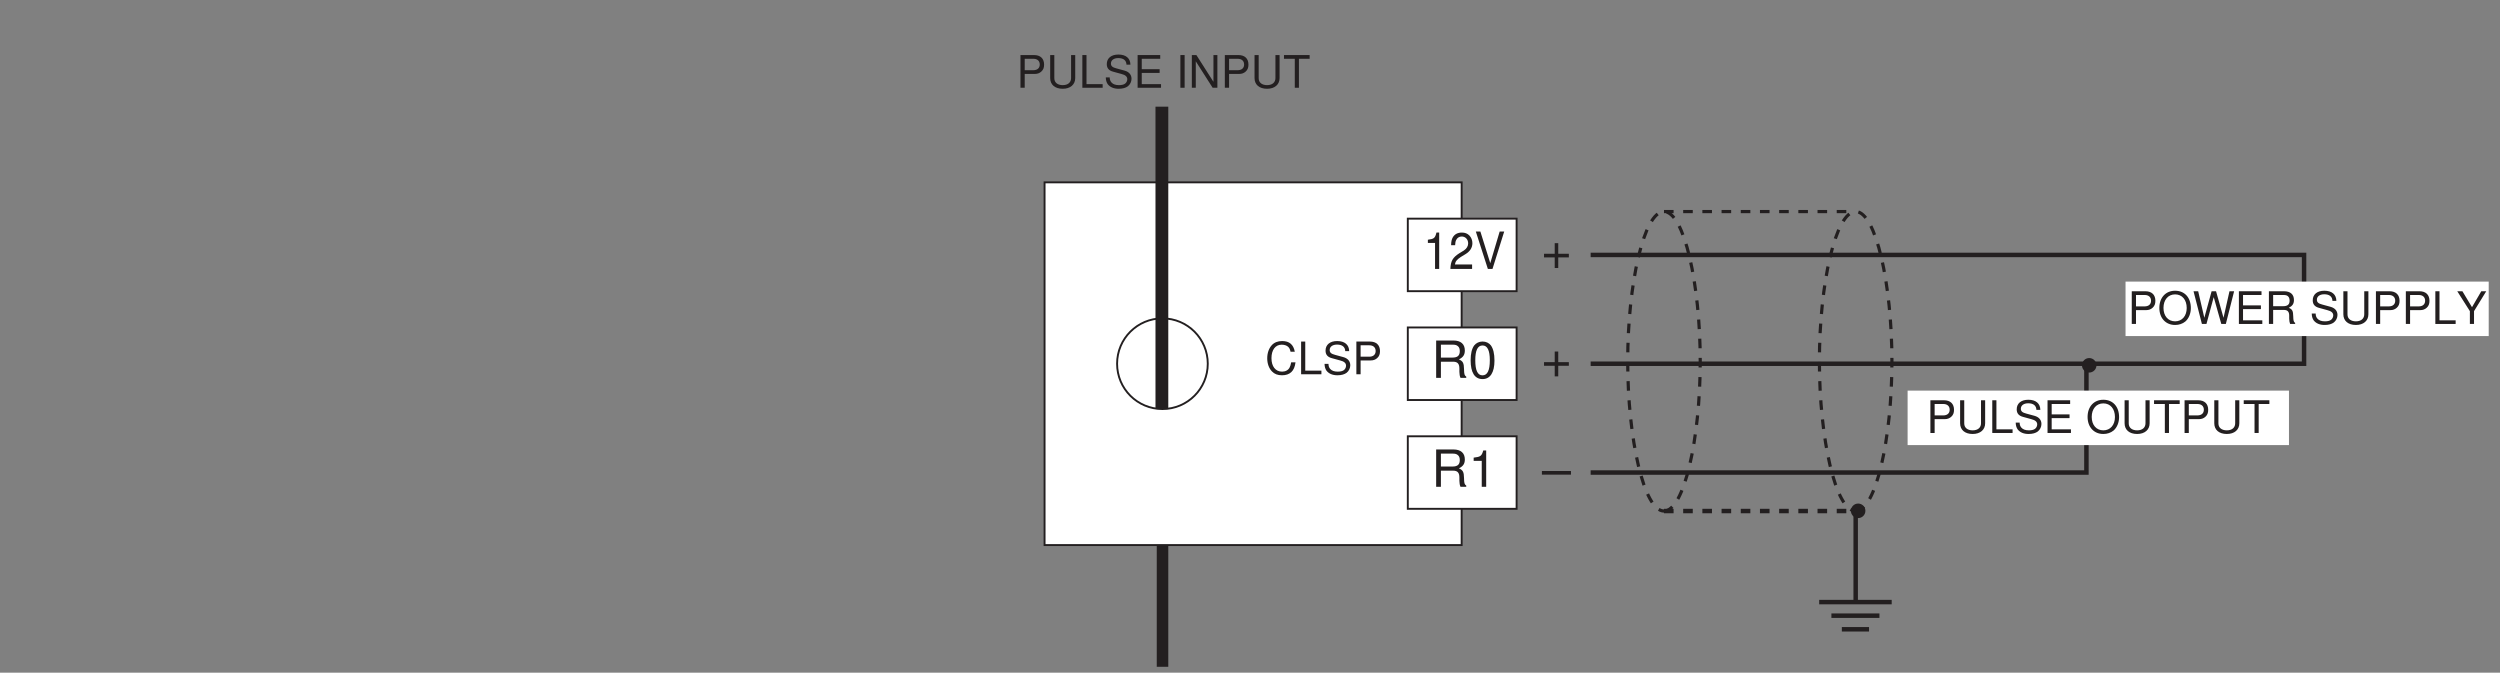 <?xml version="1.0" encoding="UTF-8"?>
<svg xmlns="http://www.w3.org/2000/svg" xmlns:xlink="http://www.w3.org/1999/xlink" width="386.86pt" height="104.09pt" viewBox="0 0 386.86 104.09" version="1.2">
<rect x="0" y="0" width="386.86" height="104.09" fill="#808080" stroke="none"/>
<defs>
<g>
<symbol overflow="visible" id="glyph0-0">
<path style="stroke:none;" d=""/>
</symbol>
<symbol overflow="visible" id="glyph0-1">
<path style="stroke:none;" d="M 1.844 -4.016 L 1.844 0 L 2.484 0 L 2.484 -5.625 L 2.062 -5.625 C 1.844 -4.766 1.703 -4.641 0.734 -4.516 L 0.734 -4.016 Z M 1.844 -4.016 "/>
</symbol>
<symbol overflow="visible" id="glyph0-2">
<path style="stroke:none;" d="M 3.609 -0.688 L 0.953 -0.688 C 1.016 -1.156 1.25 -1.438 1.859 -1.844 L 2.578 -2.281 C 3.281 -2.703 3.656 -3.281 3.656 -3.984 C 3.656 -4.438 3.484 -4.875 3.172 -5.188 C 2.875 -5.484 2.5 -5.625 2.031 -5.625 C 1.391 -5.625 0.906 -5.375 0.625 -4.891 C 0.453 -4.594 0.375 -4.25 0.359 -3.672 L 0.984 -3.672 C 1 -4.062 1.047 -4.281 1.141 -4.469 C 1.297 -4.812 1.625 -5.016 2 -5.016 C 2.578 -5.016 3 -4.562 3 -3.953 C 3 -3.516 2.766 -3.141 2.328 -2.844 L 1.656 -2.438 C 0.609 -1.766 0.297 -1.234 0.25 0 L 3.609 0 Z M 3.609 -0.688 "/>
</symbol>
<symbol overflow="visible" id="glyph0-3">
<path style="stroke:none;" d="M 2.797 0 L 4.609 -5.781 L 3.906 -5.781 L 2.453 -0.891 L 0.922 -5.781 L 0.219 -5.781 L 2.078 0 Z M 2.797 0 "/>
</symbol>
<symbol overflow="visible" id="glyph1-0">
<path style="stroke:none;" d=""/>
</symbol>
<symbol overflow="visible" id="glyph1-1">
<path style="stroke:none;" d="M 1.469 -2.5 L 3.375 -2.5 C 4.047 -2.5 4.328 -2.172 4.328 -1.453 L 4.328 -0.938 C 4.328 -0.594 4.391 -0.234 4.5 0 L 5.391 0 L 5.391 -0.188 C 5.109 -0.375 5.062 -0.578 5.047 -1.344 C 5.031 -2.297 4.875 -2.594 4.25 -2.859 C 4.906 -3.172 5.172 -3.578 5.172 -4.234 C 5.172 -5.234 4.547 -5.781 3.406 -5.781 L 0.734 -5.781 L 0.734 0 L 1.469 0 Z M 1.469 -3.141 L 1.469 -5.141 L 3.266 -5.141 C 3.672 -5.141 3.906 -5.078 4.094 -4.906 C 4.297 -4.75 4.391 -4.484 4.391 -4.141 C 4.391 -3.453 4.047 -3.141 3.266 -3.141 Z M 1.469 -3.141 "/>
</symbol>
<symbol overflow="visible" id="glyph1-2">
<path style="stroke:none;" d="M 2.188 -5.625 C 1.656 -5.625 1.188 -5.391 0.891 -5.016 C 0.531 -4.516 0.344 -3.766 0.344 -2.719 C 0.344 -0.828 0.969 0.188 2.188 0.188 C 3.375 0.188 4.031 -0.828 4.031 -2.672 C 4.031 -3.766 3.844 -4.5 3.484 -5.016 C 3.188 -5.406 2.719 -5.625 2.188 -5.625 Z M 2.188 -5.016 C 2.938 -5.016 3.312 -4.25 3.312 -2.734 C 3.312 -1.141 2.938 -0.391 2.172 -0.391 C 1.422 -0.391 1.062 -1.172 1.062 -2.719 C 1.062 -4.25 1.422 -5.016 2.188 -5.016 Z M 2.188 -5.016 "/>
</symbol>
<symbol overflow="visible" id="glyph1-3">
<path style="stroke:none;" d="M 2.062 -4.016 L 2.062 0 L 2.75 0 L 2.75 -5.625 L 2.297 -5.625 C 2.047 -4.766 1.891 -4.641 0.812 -4.516 L 0.812 -4.016 Z M 2.062 -4.016 "/>
</symbol>
<symbol overflow="visible" id="glyph1-4">
<path style="stroke:none;" d="M 4.234 -2.125 L 2.594 -2.125 L 2.594 -3.766 L 2.047 -3.766 L 2.047 -2.125 L 0.391 -2.125 L 0.391 -1.562 L 2.047 -1.562 L 2.047 0.078 L 2.594 0.078 L 2.594 -1.562 L 4.234 -1.562 Z M 4.234 -2.125 "/>
</symbol>
<symbol overflow="visible" id="glyph1-5">
<path style="stroke:none;" d="M 4.453 -2.469 L -0.047 -2.469 L -0.047 -1.906 L 4.453 -1.906 Z M 4.453 -2.469 "/>
</symbol>
<symbol overflow="visible" id="glyph2-0">
<path style="stroke:none;" d=""/>
</symbol>
<symbol overflow="visible" id="glyph2-1">
<path style="stroke:none;" d="M 4.594 -3.484 C 4.391 -4.594 3.75 -5.141 2.641 -5.141 C 1.969 -5.141 1.422 -4.922 1.047 -4.516 C 0.578 -4.016 0.328 -3.281 0.328 -2.469 C 0.328 -1.641 0.594 -0.922 1.062 -0.438 C 1.453 -0.031 1.953 0.156 2.609 0.156 C 3.844 0.156 4.547 -0.5 4.703 -1.844 L 4.031 -1.844 C 3.969 -1.5 3.906 -1.266 3.797 -1.062 C 3.594 -0.641 3.156 -0.406 2.625 -0.406 C 1.609 -0.406 0.984 -1.219 0.984 -2.484 C 0.984 -3.781 1.594 -4.578 2.562 -4.578 C 2.969 -4.578 3.359 -4.453 3.562 -4.25 C 3.75 -4.078 3.859 -3.859 3.938 -3.484 Z M 4.594 -3.484 "/>
</symbol>
<symbol overflow="visible" id="glyph2-2">
<path style="stroke:none;" d="M 1.203 -5.062 L 0.562 -5.062 L 0.562 0 L 3.703 0 L 3.703 -0.562 L 1.203 -0.562 Z M 1.203 -5.062 "/>
</symbol>
<symbol overflow="visible" id="glyph2-3">
<path style="stroke:none;" d="M 4.141 -3.578 C 4.125 -4.562 3.453 -5.141 2.281 -5.141 C 1.172 -5.141 0.484 -4.578 0.484 -3.656 C 0.484 -3.031 0.812 -2.656 1.484 -2.484 L 2.734 -2.141 C 3.375 -1.984 3.656 -1.719 3.656 -1.328 C 3.656 -1.047 3.516 -0.781 3.297 -0.625 C 3.094 -0.484 2.781 -0.406 2.375 -0.406 C 1.828 -0.406 1.453 -0.547 1.203 -0.828 C 1.016 -1.047 0.938 -1.297 0.938 -1.609 L 0.328 -1.609 C 0.344 -1.141 0.438 -0.844 0.625 -0.562 C 0.984 -0.094 1.562 0.156 2.328 0.156 C 2.938 0.156 3.422 0.016 3.75 -0.234 C 4.094 -0.5 4.312 -0.953 4.312 -1.391 C 4.312 -2.016 3.922 -2.469 3.234 -2.656 L 1.969 -3 C 1.359 -3.156 1.125 -3.359 1.125 -3.75 C 1.125 -4.266 1.578 -4.594 2.266 -4.594 C 3.062 -4.594 3.516 -4.234 3.531 -3.578 Z M 4.141 -3.578 "/>
</symbol>
<symbol overflow="visible" id="glyph2-4">
<path style="stroke:none;" d="M 1.281 -2.141 L 2.859 -2.141 C 3.266 -2.141 3.578 -2.266 3.844 -2.5 C 4.156 -2.781 4.281 -3.109 4.281 -3.578 C 4.281 -4.516 3.719 -5.062 2.719 -5.062 L 0.625 -5.062 L 0.625 0 L 1.281 0 Z M 1.281 -2.719 L 1.281 -4.484 L 2.625 -4.484 C 3.234 -4.484 3.609 -4.156 3.609 -3.594 C 3.609 -3.047 3.234 -2.719 2.625 -2.719 Z M 1.281 -2.719 "/>
</symbol>
<symbol overflow="visible" id="glyph2-5">
<path style="stroke:none;" d="M 3.828 -5.062 L 3.828 -1.5 C 3.828 -0.828 3.344 -0.406 2.531 -0.406 C 2.156 -0.406 1.844 -0.5 1.609 -0.672 C 1.359 -0.875 1.234 -1.125 1.234 -1.5 L 1.234 -5.062 L 0.594 -5.062 L 0.594 -1.5 C 0.594 -0.484 1.328 0.156 2.531 0.156 C 3.719 0.156 4.469 -0.5 4.469 -1.5 L 4.469 -5.062 Z M 3.828 -5.062 "/>
</symbol>
<symbol overflow="visible" id="glyph2-6">
<path style="stroke:none;" d="M 1.266 -2.297 L 4.031 -2.297 L 4.031 -2.875 L 1.266 -2.875 L 1.266 -4.484 L 4.125 -4.484 L 4.125 -5.062 L 0.625 -5.062 L 0.625 0 L 4.25 0 L 4.25 -0.562 L 1.266 -0.562 Z M 1.266 -2.297 "/>
</symbol>
<symbol overflow="visible" id="glyph2-7">
<path style="stroke:none;" d=""/>
</symbol>
<symbol overflow="visible" id="glyph2-8">
<path style="stroke:none;" d="M 1.344 -5.062 L 0.688 -5.062 L 0.688 0 L 1.344 0 Z M 1.344 -5.062 "/>
</symbol>
<symbol overflow="visible" id="glyph2-9">
<path style="stroke:none;" d="M 4.484 -5.062 L 3.875 -5.062 L 3.875 -0.922 L 1.234 -5.062 L 0.531 -5.062 L 0.531 0 L 1.141 0 L 1.141 -4.094 L 3.75 0 L 4.484 0 Z M 4.484 -5.062 "/>
</symbol>
<symbol overflow="visible" id="glyph2-10">
<path style="stroke:none;" d="M 2.453 -4.484 L 4.109 -4.484 L 4.109 -5.062 L 0.141 -5.062 L 0.141 -4.484 L 1.812 -4.484 L 1.812 0 L 2.453 0 Z M 2.453 -4.484 "/>
</symbol>
<symbol overflow="visible" id="glyph2-11">
<path style="stroke:none;" d="M 2.703 -5.141 C 1.25 -5.141 0.266 -4.078 0.266 -2.484 C 0.266 -0.906 1.25 0.156 2.703 0.156 C 3.312 0.156 3.859 -0.031 4.281 -0.375 C 4.828 -0.844 5.141 -1.625 5.141 -2.453 C 5.141 -4.078 4.188 -5.141 2.703 -5.141 Z M 2.703 -4.578 C 3.797 -4.578 4.5 -3.734 4.5 -2.469 C 4.5 -1.234 3.781 -0.406 2.703 -0.406 C 1.625 -0.406 0.906 -1.234 0.906 -2.484 C 0.906 -3.734 1.625 -4.578 2.703 -4.578 Z M 2.703 -4.578 "/>
</symbol>
<symbol overflow="visible" id="glyph2-12">
<path style="stroke:none;" d="M 5.156 0 L 6.438 -5.062 L 5.719 -5.062 L 4.797 -0.953 L 3.641 -5.062 L 2.953 -5.062 L 1.828 -0.953 L 0.875 -5.062 L 0.156 -5.062 L 1.453 0 L 2.156 0 L 3.281 -4.156 L 4.453 0 Z M 5.156 0 "/>
</symbol>
<symbol overflow="visible" id="glyph2-13">
<path style="stroke:none;" d="M 1.297 -2.172 L 2.953 -2.172 C 3.531 -2.172 3.781 -1.906 3.781 -1.281 L 3.781 -0.828 C 3.781 -0.516 3.844 -0.203 3.922 0 L 4.703 0 L 4.703 -0.156 C 4.469 -0.328 4.422 -0.5 4.406 -1.172 C 4.391 -2.016 4.266 -2.266 3.719 -2.5 C 4.281 -2.781 4.516 -3.125 4.516 -3.703 C 4.516 -4.578 3.969 -5.062 2.969 -5.062 L 0.641 -5.062 L 0.641 0 L 1.297 0 Z M 1.297 -2.75 L 1.297 -4.484 L 2.844 -4.484 C 3.219 -4.484 3.422 -4.438 3.578 -4.297 C 3.75 -4.156 3.844 -3.922 3.844 -3.609 C 3.844 -3.016 3.531 -2.75 2.844 -2.75 Z M 1.297 -2.75 "/>
</symbol>
<symbol overflow="visible" id="glyph2-14">
<path style="stroke:none;" d="M 2.688 -1.984 L 4.578 -5.062 L 3.812 -5.062 L 2.375 -2.594 L 0.891 -5.062 L 0.094 -5.062 L 2.047 -1.984 L 2.047 0 L 2.688 0 Z M 2.688 -1.984 "/>
</symbol>
</g>
<clipPath id="clip1">
  <path d="M 179 83 L 182 83 L 182 103.188 L 179 103.188 Z M 179 83 "/>
</clipPath>
<clipPath id="clip2">
  <path d="M 328 43 L 385.113 43 L 385.113 53 L 328 53 Z M 328 43 "/>
</clipPath>
</defs>
<g id="surface1">
<g clip-path="url(#clip1)" clip-rule="nonzero">
<path style="fill:none;stroke-width:20;stroke-linecap:butt;stroke-linejoin:miter;stroke:rgb(13.73%,12.16%,12.549%);stroke-opacity:1;stroke-miterlimit:4;" d="M 1799.881 189.183 L 1799.881 0.004 " transform="matrix(0.099,0,0,-0.099,1.607,103.188)"/>
</g>
<path style="fill:none;stroke-width:7;stroke-linecap:butt;stroke-linejoin:miter;stroke:rgb(13.73%,12.16%,12.549%);stroke-opacity:1;stroke-miterlimit:4;" d="M 2884.318 243.521 L 2884.318 101.627 " transform="matrix(0.099,0,0,-0.099,1.607,103.188)"/>
<path style="fill:none;stroke-width:7;stroke-linecap:butt;stroke-linejoin:miter;stroke:rgb(13.73%,12.16%,12.549%);stroke-opacity:1;stroke-miterlimit:4;" d="M 2827.261 101.193 L 2940.626 101.193 " transform="matrix(0.099,0,0,-0.099,1.607,103.188)"/>
<path style="fill:none;stroke-width:7;stroke-linecap:butt;stroke-linejoin:miter;stroke:rgb(13.73%,12.16%,12.549%);stroke-opacity:1;stroke-miterlimit:4;" d="M 2846.372 79.955 L 2921.476 79.955 " transform="matrix(0.099,0,0,-0.099,1.607,103.188)"/>
<path style="fill:none;stroke-width:7;stroke-linecap:butt;stroke-linejoin:miter;stroke:rgb(13.73%,12.16%,12.549%);stroke-opacity:1;stroke-miterlimit:4;" d="M 2862.685 58.676 L 2905.202 58.676 " transform="matrix(0.099,0,0,-0.099,1.607,103.188)"/>
<path style="fill:none;stroke-width:7;stroke-linecap:butt;stroke-linejoin:miter;stroke:rgb(13.73%,12.16%,12.549%);stroke-opacity:1;stroke-miterlimit:4;" d="M 2470.064 643.826 L 3585.197 643.826 L 3585.197 473.758 L 2470.064 473.758 " transform="matrix(0.099,0,0,-0.099,1.607,103.188)"/>
<path style="fill:none;stroke-width:7;stroke-linecap:butt;stroke-linejoin:miter;stroke:rgb(13.73%,12.16%,12.549%);stroke-opacity:1;stroke-miterlimit:4;" d="M 2470.064 303.691 L 3244.983 303.691 L 3244.983 470.685 " transform="matrix(0.099,0,0,-0.099,1.607,103.188)"/>
<path style="fill-rule:nonzero;fill:rgb(100%,100%,100%);fill-opacity:1;stroke-width:3;stroke-linecap:butt;stroke-linejoin:miter;stroke:rgb(13.73%,12.16%,12.549%);stroke-opacity:1;stroke-miterlimit:4;" d="M 1616.494 190.325 L 2268.434 190.325 L 2268.434 757.27 L 1616.494 757.27 Z M 1616.494 190.325 " transform="matrix(0.099,0,0,-0.099,1.607,103.188)"/>
<path style="fill-rule:nonzero;fill:rgb(100%,100%,100%);fill-opacity:1;stroke-width:3;stroke-linecap:butt;stroke-linejoin:miter;stroke:rgb(13.73%,12.16%,12.549%);stroke-opacity:1;stroke-miterlimit:4;" d="M 2184.267 587.163 L 2354.334 587.163 L 2354.334 700.528 L 2184.267 700.528 Z M 2184.267 587.163 " transform="matrix(0.099,0,0,-0.099,1.607,103.188)"/>
<g style="fill:rgb(13.73%,12.16%,12.549%);fill-opacity:1;">
  <use xlink:href="#glyph0-1" x="220.221" y="41.613"/>
  <use xlink:href="#glyph0-2" x="224.189" y="41.613"/>
  <use xlink:href="#glyph0-3" x="228.158" y="41.613"/>
</g>
<path style="fill-rule:nonzero;fill:rgb(100%,100%,100%);fill-opacity:1;stroke-width:3;stroke-linecap:butt;stroke-linejoin:miter;stroke:rgb(13.73%,12.16%,12.549%);stroke-opacity:1;stroke-miterlimit:4;" d="M 2184.267 417.056 L 2354.334 417.056 L 2354.334 530.461 L 2184.267 530.461 Z M 2184.267 417.056 " transform="matrix(0.099,0,0,-0.099,1.607,103.188)"/>
<g style="fill:rgb(13.73%,12.16%,12.549%);fill-opacity:1;">
  <use xlink:href="#glyph1-1" x="221.503" y="58.474"/>
  <use xlink:href="#glyph1-2" x="227.229" y="58.474"/>
</g>
<g style="fill:rgb(13.73%,12.16%,12.549%);fill-opacity:1;">
  <use xlink:href="#glyph2-1" x="195.768" y="57.916"/>
  <use xlink:href="#glyph2-2" x="200.778" y="57.916"/>
  <use xlink:href="#glyph2-3" x="204.636" y="57.916"/>
  <use xlink:href="#glyph2-4" x="209.265" y="57.916"/>
</g>
<g style="fill:rgb(13.73%,12.16%,12.549%);fill-opacity:1;">
  <use xlink:href="#glyph2-4" x="157.287" y="13.581"/>
  <use xlink:href="#glyph2-5" x="161.916" y="13.581"/>
  <use xlink:href="#glyph2-2" x="166.926" y="13.581"/>
  <use xlink:href="#glyph2-3" x="170.784" y="13.581"/>
  <use xlink:href="#glyph2-6" x="175.413" y="13.581"/>
  <use xlink:href="#glyph2-7" x="180.041" y="13.581"/>
  <use xlink:href="#glyph2-8" x="181.97" y="13.581"/>
  <use xlink:href="#glyph2-9" x="183.899" y="13.581"/>
  <use xlink:href="#glyph2-4" x="188.91" y="13.581"/>
  <use xlink:href="#glyph2-5" x="193.538" y="13.581"/>
  <use xlink:href="#glyph2-10" x="198.548" y="13.581"/>
</g>
<path style="fill-rule:nonzero;fill:rgb(100%,100%,100%);fill-opacity:1;stroke-width:3;stroke-linecap:butt;stroke-linejoin:miter;stroke:rgb(13.73%,12.16%,12.549%);stroke-opacity:1;stroke-miterlimit:4;" d="M 2184.267 246.988 L 2354.334 246.988 L 2354.334 360.353 L 2184.267 360.353 Z M 2184.267 246.988 " transform="matrix(0.099,0,0,-0.099,1.607,103.188)"/>
<g style="fill:rgb(13.73%,12.16%,12.549%);fill-opacity:1;">
  <use xlink:href="#glyph1-1" x="221.503" y="75.334"/>
  <use xlink:href="#glyph1-3" x="227.229" y="75.334"/>
</g>
<path style="fill:none;stroke-width:5;stroke-linecap:butt;stroke-linejoin:miter;stroke:rgb(13.73%,12.16%,12.549%);stroke-opacity:1;stroke-dasharray:15,15;stroke-miterlimit:4;" d="M 2584.69 243.521 C 2615.977 243.521 2641.353 356.137 2641.353 477.58 C 2641.353 598.984 2615.977 711.601 2584.69 711.601 C 2553.364 711.601 2527.988 598.984 2527.988 477.58 C 2527.988 356.137 2553.364 243.521 2584.69 243.521 Z M 2584.69 243.521 " transform="matrix(0.099,0,0,-0.099,1.607,103.188)"/>
<path style="fill:none;stroke-width:5;stroke-linecap:butt;stroke-linejoin:miter;stroke:rgb(13.73%,12.16%,12.549%);stroke-opacity:1;stroke-dasharray:15,15;stroke-miterlimit:4;" d="M 2884.318 243.521 C 2915.605 243.521 2940.981 356.137 2940.981 477.58 C 2940.981 598.984 2915.605 711.601 2884.318 711.601 C 2852.992 711.601 2827.616 598.984 2827.616 477.58 C 2827.616 356.137 2852.992 243.521 2884.318 243.521 Z M 2884.318 243.521 " transform="matrix(0.099,0,0,-0.099,1.607,103.188)"/>
<path style="fill:none;stroke-width:5;stroke-linecap:butt;stroke-linejoin:miter;stroke:rgb(13.73%,12.16%,12.549%);stroke-opacity:1;stroke-dasharray:15,15;stroke-miterlimit:4;" d="M 2584.69 711.601 L 2884.318 711.601 " transform="matrix(0.099,0,0,-0.099,1.607,103.188)"/>
<path style="fill:none;stroke-width:7;stroke-linecap:butt;stroke-linejoin:miter;stroke:rgb(13.73%,12.16%,12.549%);stroke-opacity:1;stroke-dasharray:15,15;stroke-miterlimit:4;" d="M 2584.69 243.521 L 2884.318 243.521 " transform="matrix(0.099,0,0,-0.099,1.607,103.188)"/>
<path style=" stroke:none;fill-rule:nonzero;fill:rgb(13.73%,12.16%,12.549%);fill-opacity:1;" d="M 287.539 80.172 C 288.16 80.172 288.66 79.668 288.66 79.047 C 288.66 78.426 288.16 77.922 287.539 77.922 C 286.914 77.922 286.414 78.426 286.414 79.047 C 286.414 79.668 286.914 80.172 287.539 80.172 "/>
<path style=" stroke:none;fill-rule:nonzero;fill:rgb(13.73%,12.16%,12.549%);fill-opacity:1;" d="M 323.293 55.406 C 323.914 55.406 324.418 55.91 324.418 56.527 C 324.418 57.148 323.914 57.652 323.293 57.652 C 322.672 57.652 322.172 57.148 322.172 56.527 C 322.172 55.91 322.672 55.406 323.293 55.406 "/>
<g style="fill:rgb(13.73%,12.16%,12.549%);fill-opacity:1;">
  <use xlink:href="#glyph1-4" x="238.536" y="41.394"/>
</g>
<g style="fill:rgb(13.73%,12.16%,12.549%);fill-opacity:1;">
  <use xlink:href="#glyph1-4" x="238.536" y="58.164"/>
</g>
<g style="fill:rgb(13.73%,12.16%,12.549%);fill-opacity:1;">
  <use xlink:href="#glyph1-5" x="238.647" y="75.355"/>
</g>
<g clip-path="url(#clip2)" clip-rule="nonzero">
<path style=" stroke:none;fill-rule:nonzero;fill:rgb(100%,100%,100%);fill-opacity:1;" d="M 328.914 52.008 L 385.117 52.008 L 385.117 43.578 L 328.914 43.578 Z M 328.914 52.008 "/>
</g>
<g style="fill:rgb(13.73%,12.16%,12.549%);fill-opacity:1;">
  <use xlink:href="#glyph2-4" x="329.252" y="50.131"/>
  <use xlink:href="#glyph2-11" x="333.88" y="50.131"/>
  <use xlink:href="#glyph2-12" x="339.279" y="50.131"/>
  <use xlink:href="#glyph2-6" x="345.83" y="50.131"/>
  <use xlink:href="#glyph2-13" x="350.458" y="50.131"/>
  <use xlink:href="#glyph2-7" x="355.468" y="50.131"/>
  <use xlink:href="#glyph2-3" x="357.398" y="50.131"/>
  <use xlink:href="#glyph2-5" x="362.026" y="50.131"/>
  <use xlink:href="#glyph2-4" x="367.036" y="50.131"/>
  <use xlink:href="#glyph2-4" x="371.665" y="50.131"/>
  <use xlink:href="#glyph2-2" x="376.293" y="50.131"/>
  <use xlink:href="#glyph2-14" x="380.152" y="50.131"/>
</g>
<path style=" stroke:none;fill-rule:nonzero;fill:rgb(100%,100%,100%);fill-opacity:1;" d="M 295.191 68.875 L 354.203 68.875 L 354.203 60.445 L 295.191 60.445 Z M 295.191 68.875 "/>
<g style="fill:rgb(13.73%,12.16%,12.549%);fill-opacity:1;">
  <use xlink:href="#glyph2-4" x="298.092" y="67"/>
  <use xlink:href="#glyph2-5" x="302.721" y="67"/>
  <use xlink:href="#glyph2-2" x="307.731" y="67"/>
  <use xlink:href="#glyph2-3" x="311.589" y="67"/>
  <use xlink:href="#glyph2-6" x="316.218" y="67"/>
  <use xlink:href="#glyph2-7" x="320.846" y="67"/>
  <use xlink:href="#glyph2-11" x="322.775" y="67"/>
  <use xlink:href="#glyph2-5" x="328.174" y="67"/>
  <use xlink:href="#glyph2-10" x="333.184" y="67"/>
  <use xlink:href="#glyph2-4" x="337.424" y="67"/>
  <use xlink:href="#glyph2-5" x="342.053" y="67"/>
  <use xlink:href="#glyph2-10" x="347.063" y="67"/>
</g>
<path style="fill:none;stroke-width:3;stroke-linecap:butt;stroke-linejoin:miter;stroke:rgb(13.73%,12.16%,12.549%);stroke-opacity:1;stroke-miterlimit:4;" d="M 1871.596 473.798 C 1871.596 434.669 1839.876 402.949 1800.747 402.949 C 1761.58 402.949 1729.86 434.669 1729.86 473.798 C 1729.86 512.926 1761.58 544.646 1800.747 544.646 C 1839.876 544.646 1871.596 512.926 1871.596 473.798 Z M 1871.596 473.798 " transform="matrix(0.099,0,0,-0.099,1.607,103.188)"/>
<path style="fill:none;stroke-width:20;stroke-linecap:butt;stroke-linejoin:miter;stroke:rgb(13.73%,12.16%,12.549%);stroke-opacity:1;stroke-miterlimit:4;" d="M 1799.881 875.561 L 1799.881 402.949 " transform="matrix(0.099,0,0,-0.099,1.607,103.188)"/>
</g>
</svg>
